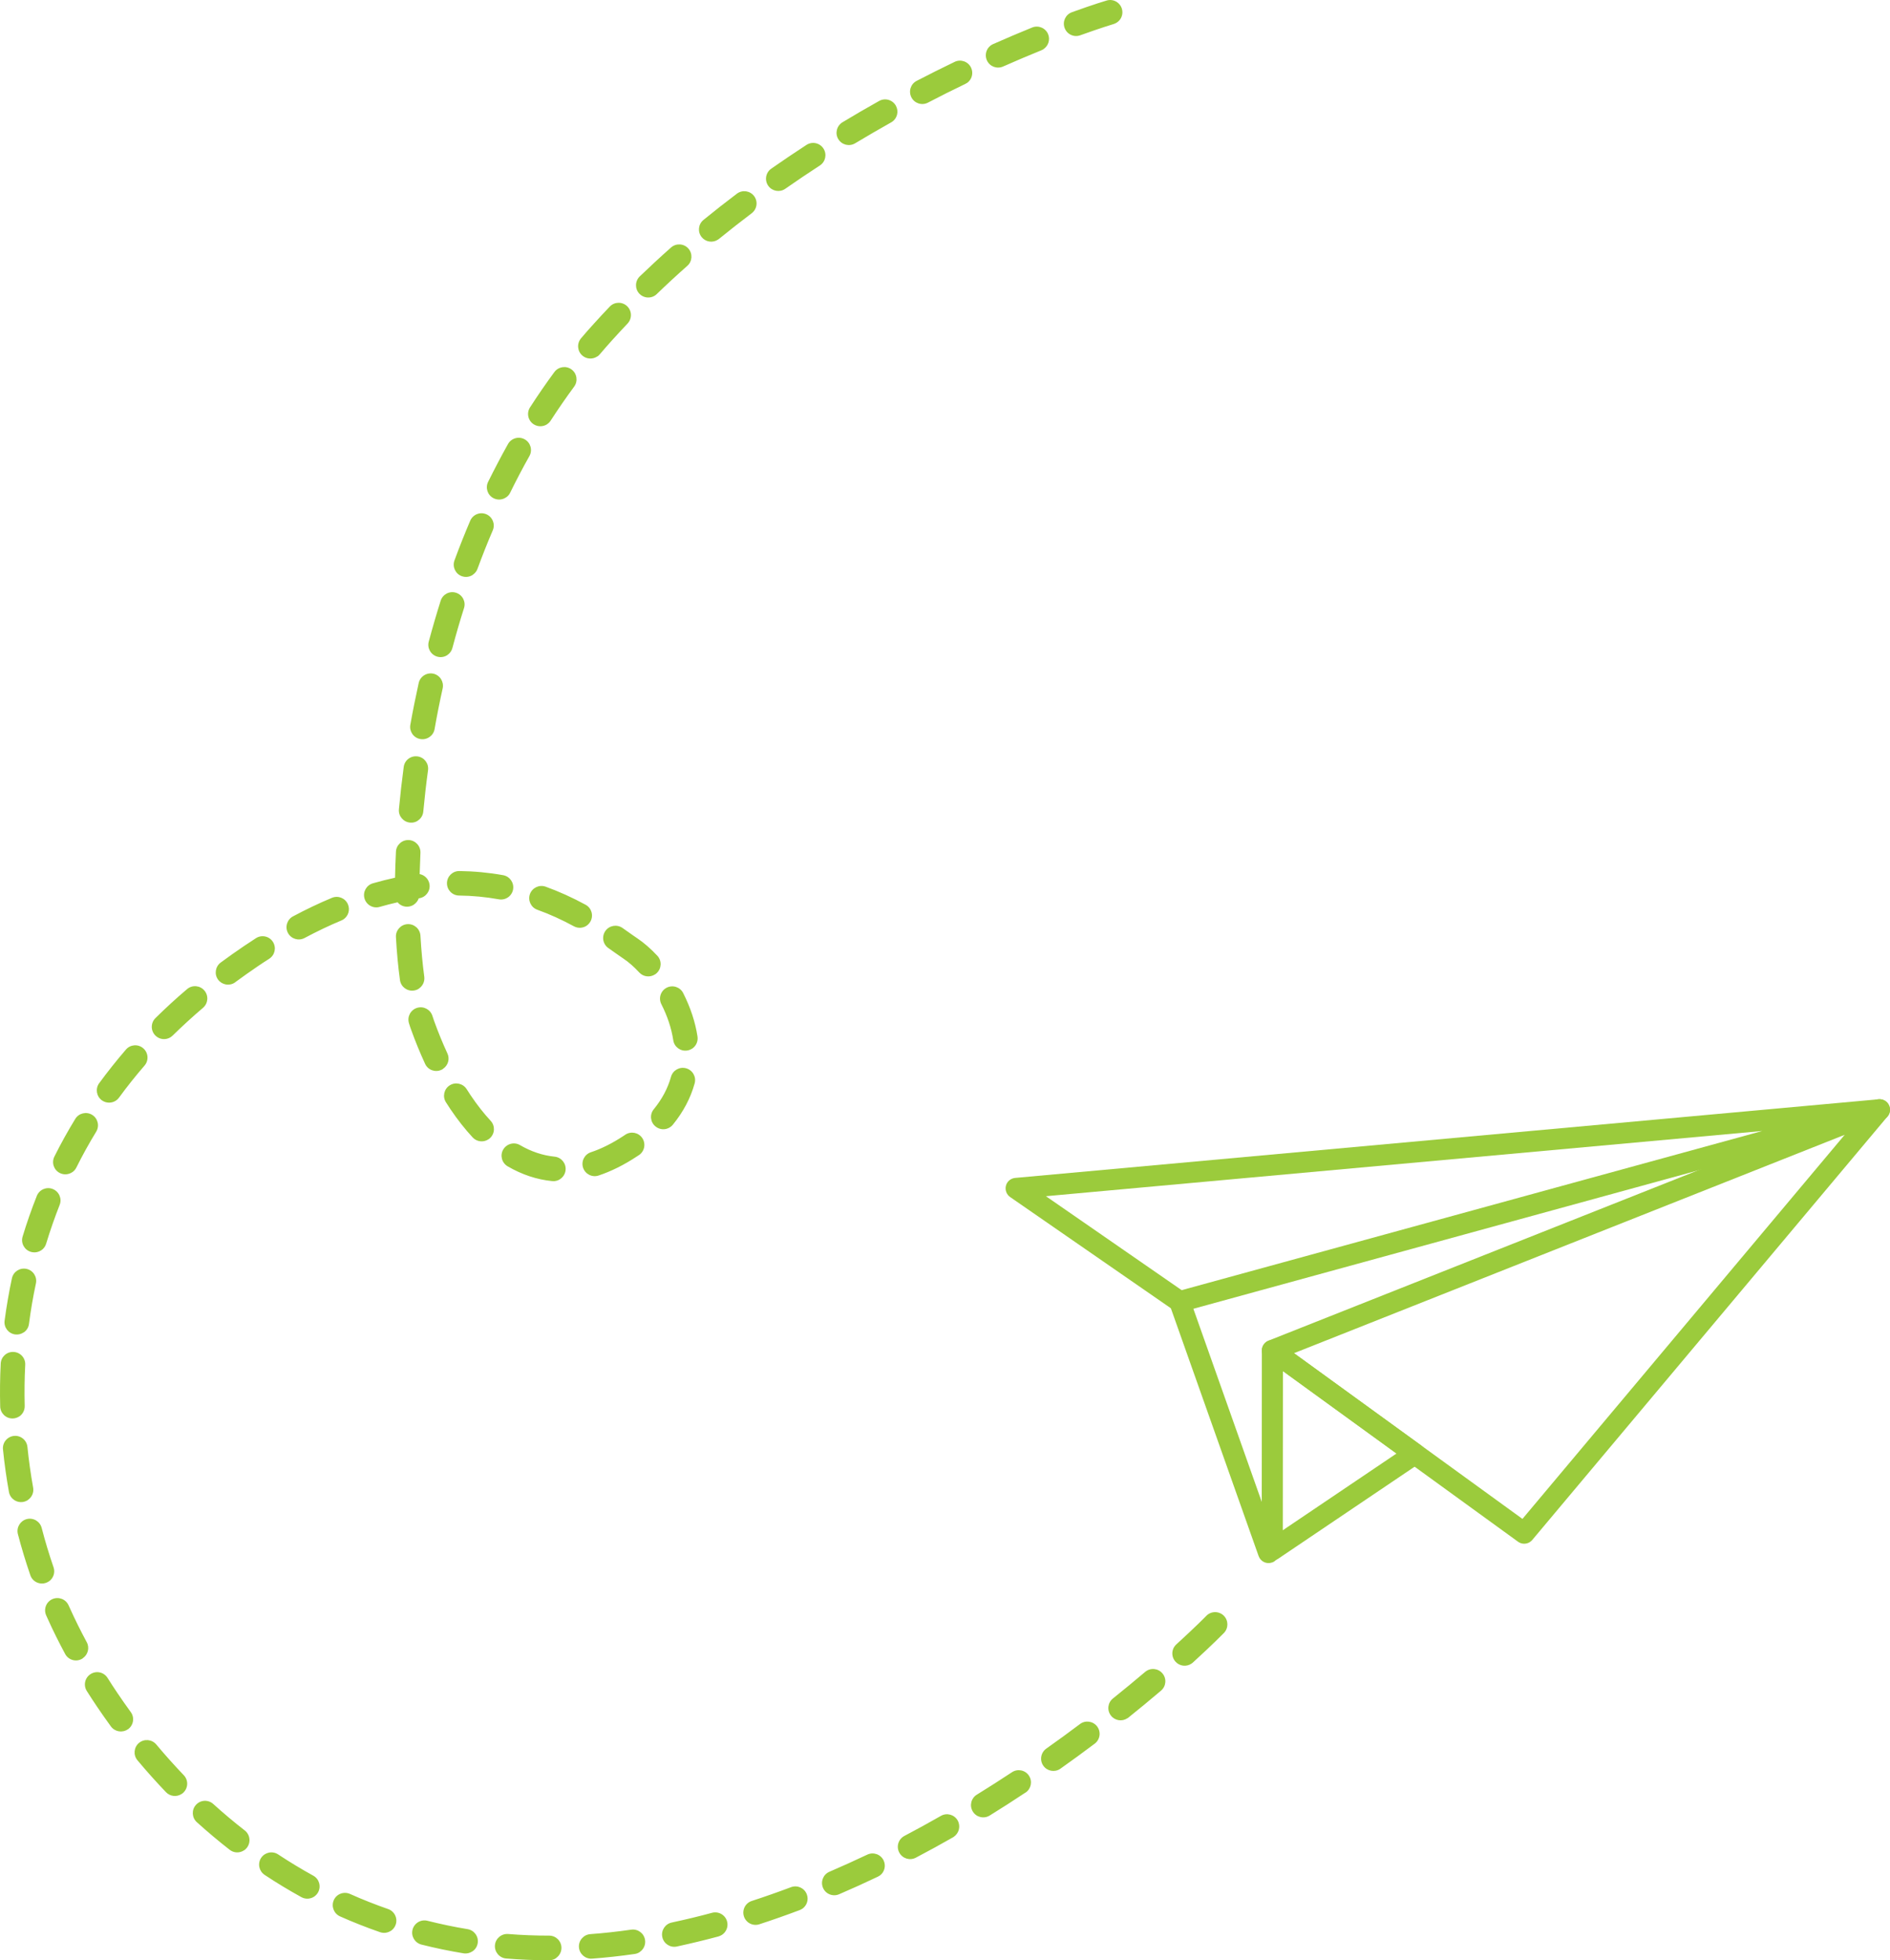 <?xml version="1.0" encoding="UTF-8"?>
<svg id="Layer_1" data-name="Layer 1" xmlns="http://www.w3.org/2000/svg" viewBox="0 0 291.56 302.33">
  <defs>
    <style>
      .cls-1 {
        fill: #9bcb3c;
      }
    </style>
  </defs>
  <path class="cls-1" d="M158.2,276.47h-.01c-1.83,1.22-3.69,2.41-5.52,3.54-.89,.55-2.06,.27-2.6-.62-.55-.89-.27-2.05,.62-2.6,1.8-1.11,3.62-2.27,5.42-3.46,.87-.58,2.05-.34,2.62,.53,.57,.87,.34,2.03-.52,2.61Zm5.35-3.66c-.85,.57-2.01,.36-2.6-.48-.6-.85-.4-2.03,.45-2.64,1.74-1.23,3.49-2.5,5.2-3.79,.83-.63,2.02-.46,2.65,.37,.63,.84,.46,2.02-.37,2.65-1.74,1.31-3.52,2.61-5.29,3.86-.01,0-.02,.02-.03,.02Zm-16.4,10.47s-.08,.05-.12,.08c-1.91,1.09-3.84,2.15-5.75,3.15-.93,.49-2.07,.13-2.56-.8-.49-.93-.13-2.07,.8-2.56,1.87-.98,3.76-2.02,5.63-3.09,.91-.52,2.06-.2,2.58,.7,.49,.87,.23,1.96-.58,2.51Zm26.77-18.28c-.81,.55-1.91,.39-2.53-.39-.65-.82-.52-2.01,.3-2.66,1.68-1.35,3.35-2.72,4.96-4.09,.8-.68,1.99-.58,2.67,.22,.68,.8,.58,1.99-.22,2.67-1.64,1.39-3.34,2.8-5.05,4.17-.04,.03-.08,.06-.13,.09Zm-38.26,24.3c-.08,.05-.16,.1-.24,.14-1.99,.95-4,1.86-5.98,2.71-.96,.41-2.07-.03-2.48-.99-.41-.96,.03-2.07,.99-2.48,1.93-.83,3.89-1.72,5.84-2.64,.94-.45,2.07-.05,2.52,.89,.41,.86,.12,1.87-.65,2.38Zm48.14-32.72c-.77,.52-1.82,.41-2.46-.3-.7-.77-.65-1.97,.13-2.67,2.96-2.7,4.61-4.38,4.62-4.4,.73-.75,1.93-.76,2.68-.04,.75,.73,.76,1.93,.04,2.68-.07,.07-1.73,1.77-4.79,4.56-.07,.06-.14,.12-.22,.17Zm-60.07,37.82c-.12,.08-.25,.15-.39,.2-2.07,.78-4.15,1.51-6.2,2.18-.99,.32-2.06-.22-2.38-1.22-.32-.99,.22-2.06,1.22-2.38,1.99-.65,4.02-1.36,6.04-2.12,.98-.37,2.07,.12,2.44,1.1,.32,.84,0,1.76-.71,2.24Zm-12.34,4c-.17,.11-.36,.2-.57,.26-2.05,.55-4.12,1.05-6.14,1.49l-.27,.06c-1.02,.22-2.03-.44-2.24-1.46-.22-1.02,.44-2.03,1.46-2.24l.26-.06c1.96-.42,3.96-.9,5.95-1.44,1.01-.27,2.05,.33,2.32,1.33,.22,.8-.12,1.62-.77,2.06Zm-12.69,2.66c-.23,.15-.49,.26-.79,.3-2.2,.32-4.41,.56-6.57,.72-1.04,.08-1.95-.71-2.03-1.75-.08-1.04,.71-1.95,1.75-2.03,2.08-.15,4.2-.39,6.31-.69,1.03-.15,1.99,.57,2.14,1.6,.11,.74-.23,1.45-.82,1.84Zm-12.92,.95c-.3,.2-.67,.32-1.06,.32-2.22,0-4.45-.09-6.63-.27-1.04-.08-1.82-1-1.74-2.04s1-1.82,2.04-1.74c2.08,.17,4.21,.25,6.33,.25,1.05,0,1.89,.85,1.89,1.89,0,.65-.33,1.23-.84,1.57Zm-12.91-1.05c-.39,.26-.87,.38-1.36,.3-2.18-.36-4.37-.81-6.5-1.35-1.01-.26-1.63-1.29-1.37-2.3,.26-1.01,1.29-1.63,2.3-1.37,2.03,.51,4.11,.95,6.19,1.29,1.03,.17,1.73,1.14,1.56,2.17-.09,.54-.39,.98-.81,1.26Zm-12.56-3.18c-.48,.32-1.09,.42-1.68,.22-2.08-.72-4.16-1.54-6.18-2.44-.95-.43-1.38-1.54-.96-2.5s1.54-1.38,2.5-.96c1.92,.86,3.9,1.64,5.88,2.33,.99,.34,1.51,1.42,1.17,2.41-.14,.4-.4,.73-.73,.95Zm-11.84-5.27c-.57,.38-1.33,.44-1.97,.09-1.92-1.06-3.83-2.21-5.68-3.44-.87-.58-1.11-1.75-.54-2.62,.58-.87,1.75-1.11,2.62-.54,1.77,1.17,3.59,2.27,5.42,3.28,.92,.5,1.25,1.65,.75,2.57-.15,.27-.36,.49-.6,.66Zm-10.82-7.14c-.66,.45-1.56,.44-2.22-.08-1.72-1.34-3.43-2.78-5.07-4.26-.77-.7-.83-1.9-.13-2.67,.7-.78,1.9-.83,2.67-.13,1.58,1.43,3.21,2.8,4.86,4.08,.82,.64,.97,1.83,.33,2.66-.13,.16-.27,.3-.43,.41Zm-9.62-8.7c-.75,.51-1.78,.41-2.42-.26-1.51-1.58-3-3.24-4.41-4.93-.67-.8-.56-2,.24-2.67,.8-.67,1.99-.56,2.67,.24,1.36,1.63,2.79,3.22,4.24,4.74,.72,.75,.7,1.95-.06,2.68-.08,.08-.16,.14-.25,.2Zm-8.33-9.95c-.84,.57-1.98,.37-2.59-.45-.73-1-1.45-2.03-2.14-3.05-.54-.8-1.07-1.61-1.58-2.42-.56-.88-.3-2.05,.59-2.61,.88-.56,2.05-.3,2.61,.59,.49,.78,1,1.56,1.52,2.33,.66,.99,1.36,1.97,2.06,2.94,.62,.84,.43,2.03-.41,2.64-.02,.01-.04,.03-.06,.04Zm-6.93-10.96c-.05,.03-.1,.07-.16,.1-.92,.5-2.07,.15-2.56-.77-.98-1.82-1.89-3.64-2.69-5.43l-.24-.53c-.42-.96,0-2.07,.96-2.5,.96-.42,2.07,0,2.5,.96l.23,.5c.77,1.7,1.63,3.44,2.57,5.18,.47,.86,.19,1.93-.6,2.47Zm-5.24-11.86c-.13,.09-.28,.16-.44,.22-.99,.34-2.07-.18-2.41-1.17-.71-2.07-1.36-4.2-1.92-6.35-.26-1.01,.35-2.04,1.36-2.31,1.01-.26,2.04,.34,2.31,1.36,.53,2.05,1.15,4.1,1.83,6.07,.29,.83-.04,1.72-.73,2.19Zm90.98-65.72l-.25,.17c-1.98,1.31-3.97,2.3-5.92,2.95-.99,.33-2.06-.21-2.39-1.2-.33-.99,.21-2.06,1.2-2.39,1.63-.54,3.32-1.39,5.02-2.51l.21-.14,.07-.05c.87-.58,2.04-.36,2.63,.51,.58,.87,.36,2.04-.51,2.63l-.06,.04Zm4.87-4.34c-.68,.46-1.59,.44-2.26-.11-.81-.66-.93-1.85-.26-2.66,1.27-1.55,2.16-3.23,2.65-4.99,.28-1.01,1.32-1.6,2.33-1.32,1.01,.28,1.6,1.32,1.32,2.33-.63,2.28-1.77,4.42-3.37,6.38-.12,.15-.26,.27-.41,.37Zm-16.96,8.01c-.35,.24-.79,.36-1.24,.31-2.36-.23-4.67-1-6.87-2.28-.9-.53-1.21-1.69-.68-2.59,.53-.9,1.69-1.21,2.59-.68,1.72,1,3.52,1.6,5.33,1.78,1.04,.1,1.8,1.03,1.7,2.07-.06,.58-.37,1.08-.83,1.38ZM4.3,231.35c-.21,.14-.46,.24-.72,.29-1.03,.18-2.01-.5-2.2-1.53-.39-2.17-.7-4.37-.92-6.57-.11-1.04,.65-1.97,1.69-2.08,1.04-.11,1.97,.65,2.08,1.69,.21,2.1,.51,4.21,.88,6.28,.14,.76-.2,1.5-.8,1.9Zm102.48-69.63c-.23,.15-.49,.26-.77,.3-1.03,.16-2-.55-2.15-1.59-.28-1.84-.9-3.71-1.84-5.56-.47-.93-.1-2.07,.83-2.54,.93-.47,2.07-.1,2.54,.83,1.12,2.21,1.87,4.47,2.21,6.71,.11,.75-.23,1.46-.81,1.85Zm-31.42,13.99c-.76,.51-1.8,.41-2.44-.28-1.18-1.27-2.33-2.73-3.42-4.34-.24-.36-.48-.72-.71-1.09-.56-.88-.29-2.06,.59-2.61,.88-.56,2.05-.29,2.61,.59,.21,.34,.43,.67,.65,1,.98,1.45,2,2.75,3.05,3.88,.71,.77,.67,1.96-.1,2.67-.07,.07-.15,.13-.23,.18ZM2.98,218.45c-.29,.19-.63,.31-1.01,.32-1.04,.03-1.91-.8-1.94-1.84-.06-2.21-.03-4.44,.08-6.63,.05-1.04,.94-1.85,1.99-1.79,1.04,.05,1.85,.94,1.79,1.99-.11,2.1-.13,4.23-.08,6.34,.02,.67-.32,1.27-.83,1.62Zm98.08-68.18c-.76,.51-1.8,.41-2.44-.28-.81-.88-1.65-1.61-2.4-2.11-.42-.28-.91-.63-1.48-1.03-.28-.2-.57-.41-.89-.63-.86-.6-1.06-1.78-.46-2.64,.6-.85,1.78-1.06,2.64-.46,.32,.23,.62,.44,.91,.64,.53,.37,.98,.7,1.38,.96,1,.67,2.07,1.6,3.09,2.69,.71,.77,.66,1.96-.1,2.67-.07,.07-.15,.13-.23,.18Zm-32.71,14.58c-.08,.06-.17,.11-.26,.15-.95,.44-2.07,.03-2.51-.92-.78-1.69-1.51-3.47-2.17-5.3-.11-.31-.22-.63-.32-.97-.31-1,.25-2.06,1.25-2.37,1-.31,2.06,.25,2.37,1.25,.09,.28,.18,.55,.27,.8,.62,1.72,1.31,3.4,2.04,4.98,.4,.85,.1,1.85-.66,2.36ZM3.64,205.5c-.37,.25-.83,.37-1.3,.31-1.04-.14-1.77-1.09-1.63-2.12,.29-2.19,.67-4.4,1.13-6.54,.22-1.02,1.22-1.67,2.25-1.45,1.02,.22,1.67,1.22,1.45,2.25-.44,2.05-.8,4.15-1.07,6.24-.07,.56-.38,1.03-.82,1.32Zm86.86-62.73c-.57,.38-1.32,.44-1.97,.09-1.85-1.01-3.75-1.87-5.64-2.55-.98-.35-1.49-1.44-1.14-2.42,.36-.98,1.44-1.49,2.42-1.14,2.07,.75,4.15,1.69,6.17,2.79,.92,.5,1.25,1.65,.75,2.57-.15,.27-.36,.5-.6,.66ZM6.36,192.83c-.46,.31-1.04,.41-1.61,.24-1-.3-1.57-1.36-1.26-2.36,.64-2.12,1.38-4.23,2.19-6.27,.39-.97,1.49-1.45,2.46-1.06,.97,.39,1.45,1.49,1.06,2.46-.77,1.95-1.47,3.96-2.08,5.97-.13,.43-.4,.79-.75,1.02Zm58.27-40.36c-.23,.16-.5,.26-.8,.3-1.04,.14-1.99-.58-2.13-1.62-.28-2.03-.49-4.25-.62-6.62-.06-1.04,.74-1.94,1.78-2,1.04-.06,1.94,.74,2,1.78,.13,2.26,.33,4.39,.59,6.32,.1,.74-.24,1.44-.82,1.83Zm13.71-14.06c-.39,.27-.89,.38-1.39,.29-2-.36-4.07-.56-6.13-.58-1.05-.01-1.88-.87-1.87-1.91,.01-1.05,.87-1.88,1.91-1.87,2.28,.03,4.55,.24,6.76,.64,1.03,.19,1.71,1.17,1.53,2.2-.09,.52-.4,.96-.8,1.23ZM11.14,180.79c-.55,.37-1.27,.44-1.9,.13-.94-.47-1.32-1.6-.85-2.54,.98-1.97,2.07-3.93,3.22-5.81,.54-.89,1.71-1.17,2.6-.63,.89,.54,1.17,1.71,.63,2.6-1.1,1.8-2.13,3.66-3.06,5.53-.15,.3-.37,.55-.63,.72Zm52.71-41.27c-.3,.2-.67,.32-1.06,.32-.58,0-1.11-.26-1.45-.68-.92,.21-1.85,.44-2.77,.71-1,.29-2.05-.29-2.34-1.3-.29-1,.29-2.05,1.3-2.34,1.14-.33,2.27-.61,3.41-.86,.03-1.32,.07-2.67,.14-4.01,.05-1.04,.94-1.85,1.98-1.8,1.04,.05,1.85,.94,1.8,1.98-.05,1.1-.09,2.19-.12,3.27,.77,.15,1.4,.77,1.52,1.59,.15,1.03-.57,1.99-1.6,2.14-.02,0-.04,0-.06,0-.13,.39-.4,.73-.73,.96Zm-45.96,30.22c-.64,.43-1.51,.44-2.18-.04-.84-.62-1.03-1.8-.41-2.64,1.3-1.77,2.69-3.52,4.13-5.19,.68-.79,1.88-.88,2.67-.19,.79,.68,.88,1.88,.19,2.67-1.38,1.6-2.71,3.26-3.94,4.95-.13,.18-.29,.33-.47,.45Zm8.47-9.8c-.74,.5-1.75,.42-2.4-.24-.73-.74-.73-1.94,.02-2.68,1.55-1.53,3.19-3.04,4.88-4.47,.8-.68,1.99-.58,2.67,.22,.68,.8,.58,1.99-.22,2.67-1.62,1.38-3.19,2.82-4.68,4.28-.09,.08-.18,.16-.27,.22Zm26.64-18.16c-.1,.07-.21,.13-.33,.18-1.87,.78-3.78,1.69-5.69,2.71-.92,.49-2.07,.14-2.56-.78s-.14-2.07,.78-2.56c2.01-1.07,4.03-2.04,6.01-2.86,.96-.4,2.07,.05,2.47,1.02,.35,.85,.05,1.8-.69,2.3Zm-16.77,9.76c-.84,.56-1.97,.37-2.58-.44-.62-.84-.44-2.03,.4-2.65,1.21-.89,2.42-1.75,3.62-2.56,.63-.4,1.22-.81,1.82-1.2,.88-.56,2.05-.31,2.61,.57,.56,.88,.32,2.03-.57,2.61-.58,.37-1.15,.74-1.75,1.15-1.15,.78-2.32,1.61-3.48,2.46-.02,.02-.05,.03-.07,.05Zm28.25-24.98c-.35,.24-.78,.36-1.23,.31-1.04-.1-1.81-1.02-1.71-2.06,.2-2.16,.45-4.36,.74-6.53,.14-1.04,1.09-1.76,2.13-1.62,1.04,.14,1.76,1.09,1.62,2.13-.29,2.12-.53,4.26-.73,6.37-.05,.59-.37,1.09-.83,1.39Zm1.74-12.87c-.39,.27-.89,.38-1.39,.29-1.03-.18-1.71-1.17-1.53-2.19,.38-2.16,.82-4.32,1.29-6.45,.23-1.02,1.24-1.66,2.26-1.44,1.02,.23,1.66,1.24,1.44,2.26-.46,2.07-.88,4.18-1.25,6.29-.09,.53-.4,.96-.81,1.24Zm2.81-12.67c-.44,.3-1,.41-1.55,.26-1.01-.27-1.61-1.31-1.34-2.32,.57-2.12,1.19-4.25,1.84-6.31,.32-1,1.38-1.55,2.37-1.23,1,.32,1.55,1.38,1.23,2.37-.64,2.01-1.24,4.08-1.79,6.15-.12,.46-.4,.83-.77,1.08Zm3.92-12.37c-.49,.33-1.12,.43-1.72,.21-.98-.36-1.48-1.45-1.12-2.43,.76-2.07,1.58-4.13,2.43-6.12,.41-.96,1.52-1.41,2.48-1,.96,.41,1.41,1.52,1,2.48-.83,1.93-1.62,3.93-2.36,5.94-.14,.39-.4,.7-.72,.91Zm5.1-11.93c-.54,.37-1.26,.44-1.89,.13-.94-.46-1.32-1.6-.86-2.53,.98-1.98,2.01-3.95,3.07-5.84,.51-.91,1.67-1.23,2.58-.72,.91,.51,1.23,1.67,.72,2.58-1.03,1.83-2.03,3.73-2.97,5.65-.15,.31-.37,.56-.64,.73Zm6.37-11.3c-.61,.41-1.43,.44-2.09,.02-.88-.57-1.13-1.74-.56-2.62,1.2-1.86,2.46-3.69,3.75-5.44,.62-.84,1.81-1.02,2.65-.4,.84,.62,1.02,1.81,.4,2.65-1.24,1.68-2.46,3.45-3.62,5.24-.14,.22-.32,.4-.53,.54ZM172.31,3.46c-.16,.11-.33,.19-.52,.25-.02,0-1.91,.57-5.14,1.73-.98,.36-2.07-.15-2.42-1.14-.36-.98,.15-2.07,1.14-2.42,3.34-1.21,5.27-1.78,5.35-1.8,1-.3,2.05,.28,2.35,1.28,.24,.81-.09,1.66-.76,2.1ZM92.13,54.98c-.69,.46-1.62,.43-2.28-.13-.8-.68-.89-1.87-.22-2.67,.64-.76,1.3-1.51,1.97-2.24,.8-.89,1.63-1.78,2.46-2.65,.72-.76,1.92-.79,2.68-.07,.76,.72,.79,1.92,.07,2.68-.8,.85-1.61,1.71-2.39,2.58-.64,.71-1.27,1.43-1.89,2.16-.11,.14-.24,.25-.39,.35ZM161.01,7.56c-.11,.07-.22,.14-.35,.19-1.96,.79-3.95,1.64-5.92,2.51-.96,.42-2.07,0-2.5-.96-.42-.96,0-2.07,.96-2.5,2.01-.89,4.04-1.75,6.03-2.56,.97-.39,2.07,.08,2.46,1.04,.34,.84,.03,1.79-.69,2.28Zm-59.95,38.01c-.75,.5-1.77,.41-2.42-.26-.72-.75-.7-1.95,.05-2.68,1.56-1.5,3.18-3,4.83-4.46,.78-.69,1.98-.62,2.67,.16,.69,.78,.62,1.98-.16,2.67-1.61,1.42-3.19,2.88-4.71,4.35-.08,.08-.17,.15-.26,.21ZM149.14,12.81c-.08,.05-.16,.1-.24,.14-1.92,.92-3.86,1.89-5.75,2.88-.93,.48-2.07,.12-2.55-.81-.48-.93-.12-2.07,.81-2.55,1.93-1,3.9-1.99,5.86-2.93,.94-.45,2.07-.06,2.53,.89,.41,.86,.12,1.87-.65,2.39Zm-38.37,24.14c-.8,.54-1.9,.39-2.52-.37-.66-.81-.54-2,.27-2.66,1.68-1.37,3.41-2.73,5.16-4.05,.84-.63,2.02-.46,2.65,.37,.63,.83,.46,2.02-.37,2.65-1.71,1.29-3.41,2.63-5.05,3.96-.05,.04-.09,.07-.14,.1Zm26.85-18.16s-.09,.06-.14,.08c-1.87,1.05-3.74,2.14-5.56,3.23-.9,.54-2.06,.25-2.6-.64-.54-.89-.25-2.05,.64-2.6,1.85-1.12,3.75-2.22,5.66-3.29,.91-.51,2.06-.19,2.58,.73,.48,.87,.22,1.95-.59,2.49Zm-11.11,6.71s-.02,.01-.03,.02c-1.77,1.15-3.54,2.34-5.33,3.59,0,0-.02,.01-.03,.02-.85,.58-2.02,.36-2.61-.48-.6-.86-.39-2.04,.47-2.64,1.82-1.27,3.63-2.49,5.43-3.66,.88-.57,2.05-.32,2.62,.56,.56,.87,.33,2.02-.53,2.6Z"/>
  <g>
    <path class="cls-1" d="M236.04,237.81c-.55,.37-1.3,.38-1.86-.03l-38.85-28.18c-.48-.35-.73-.93-.66-1.52,.07-.59,.46-1.09,1.01-1.31l93.66-37.13c.69-.27,1.48-.04,1.91,.56,.43,.6,.4,1.42-.07,1.99l-54.8,65.31c-.1,.12-.21,.22-.34,.3Zm-36.42-29.11l35.24,25.56,49.71-59.24-84.95,33.68Z"/>
    <path class="cls-1" d="M290.85,172.5c-.14,.1-.3,.17-.48,.22l-107.95,29.59c-.46,.13-.96,.04-1.35-.23l-25.24-17.46c-.56-.39-.82-1.09-.65-1.75,.17-.66,.74-1.14,1.42-1.2l133.2-12.13c.84-.08,1.59,.5,1.74,1.33,.12,.65-.17,1.28-.69,1.63Zm-108.56,26.48l89.57-24.55-110.51,10.06,20.94,14.49Z"/>
    <path class="cls-1" d="M219.17,225.57l-22,14.84c-.5,.34-1.14,.37-1.67,.09s-.86-.83-.86-1.43l.02-30.78c0-.61,.35-1.17,.89-1.44,.54-.28,1.2-.23,1.69,.13l21.98,15.94c.43,.31,.68,.81,.67,1.34s-.28,1.02-.71,1.32Zm-21.28,10.44l17.55-11.84-17.53-12.72-.02,24.55Z"/>
    <path class="cls-1" d="M196.6,240.8c-.11,.08-.23,.14-.37,.18-.84,.3-1.77-.14-2.07-.99l-13.71-38.71c-.3-.84,.14-1.77,.99-2.07,.84-.3,1.77,.14,2.07,.99l13.71,38.71c.25,.71-.02,1.48-.62,1.89Z"/>
  </g>
</svg>